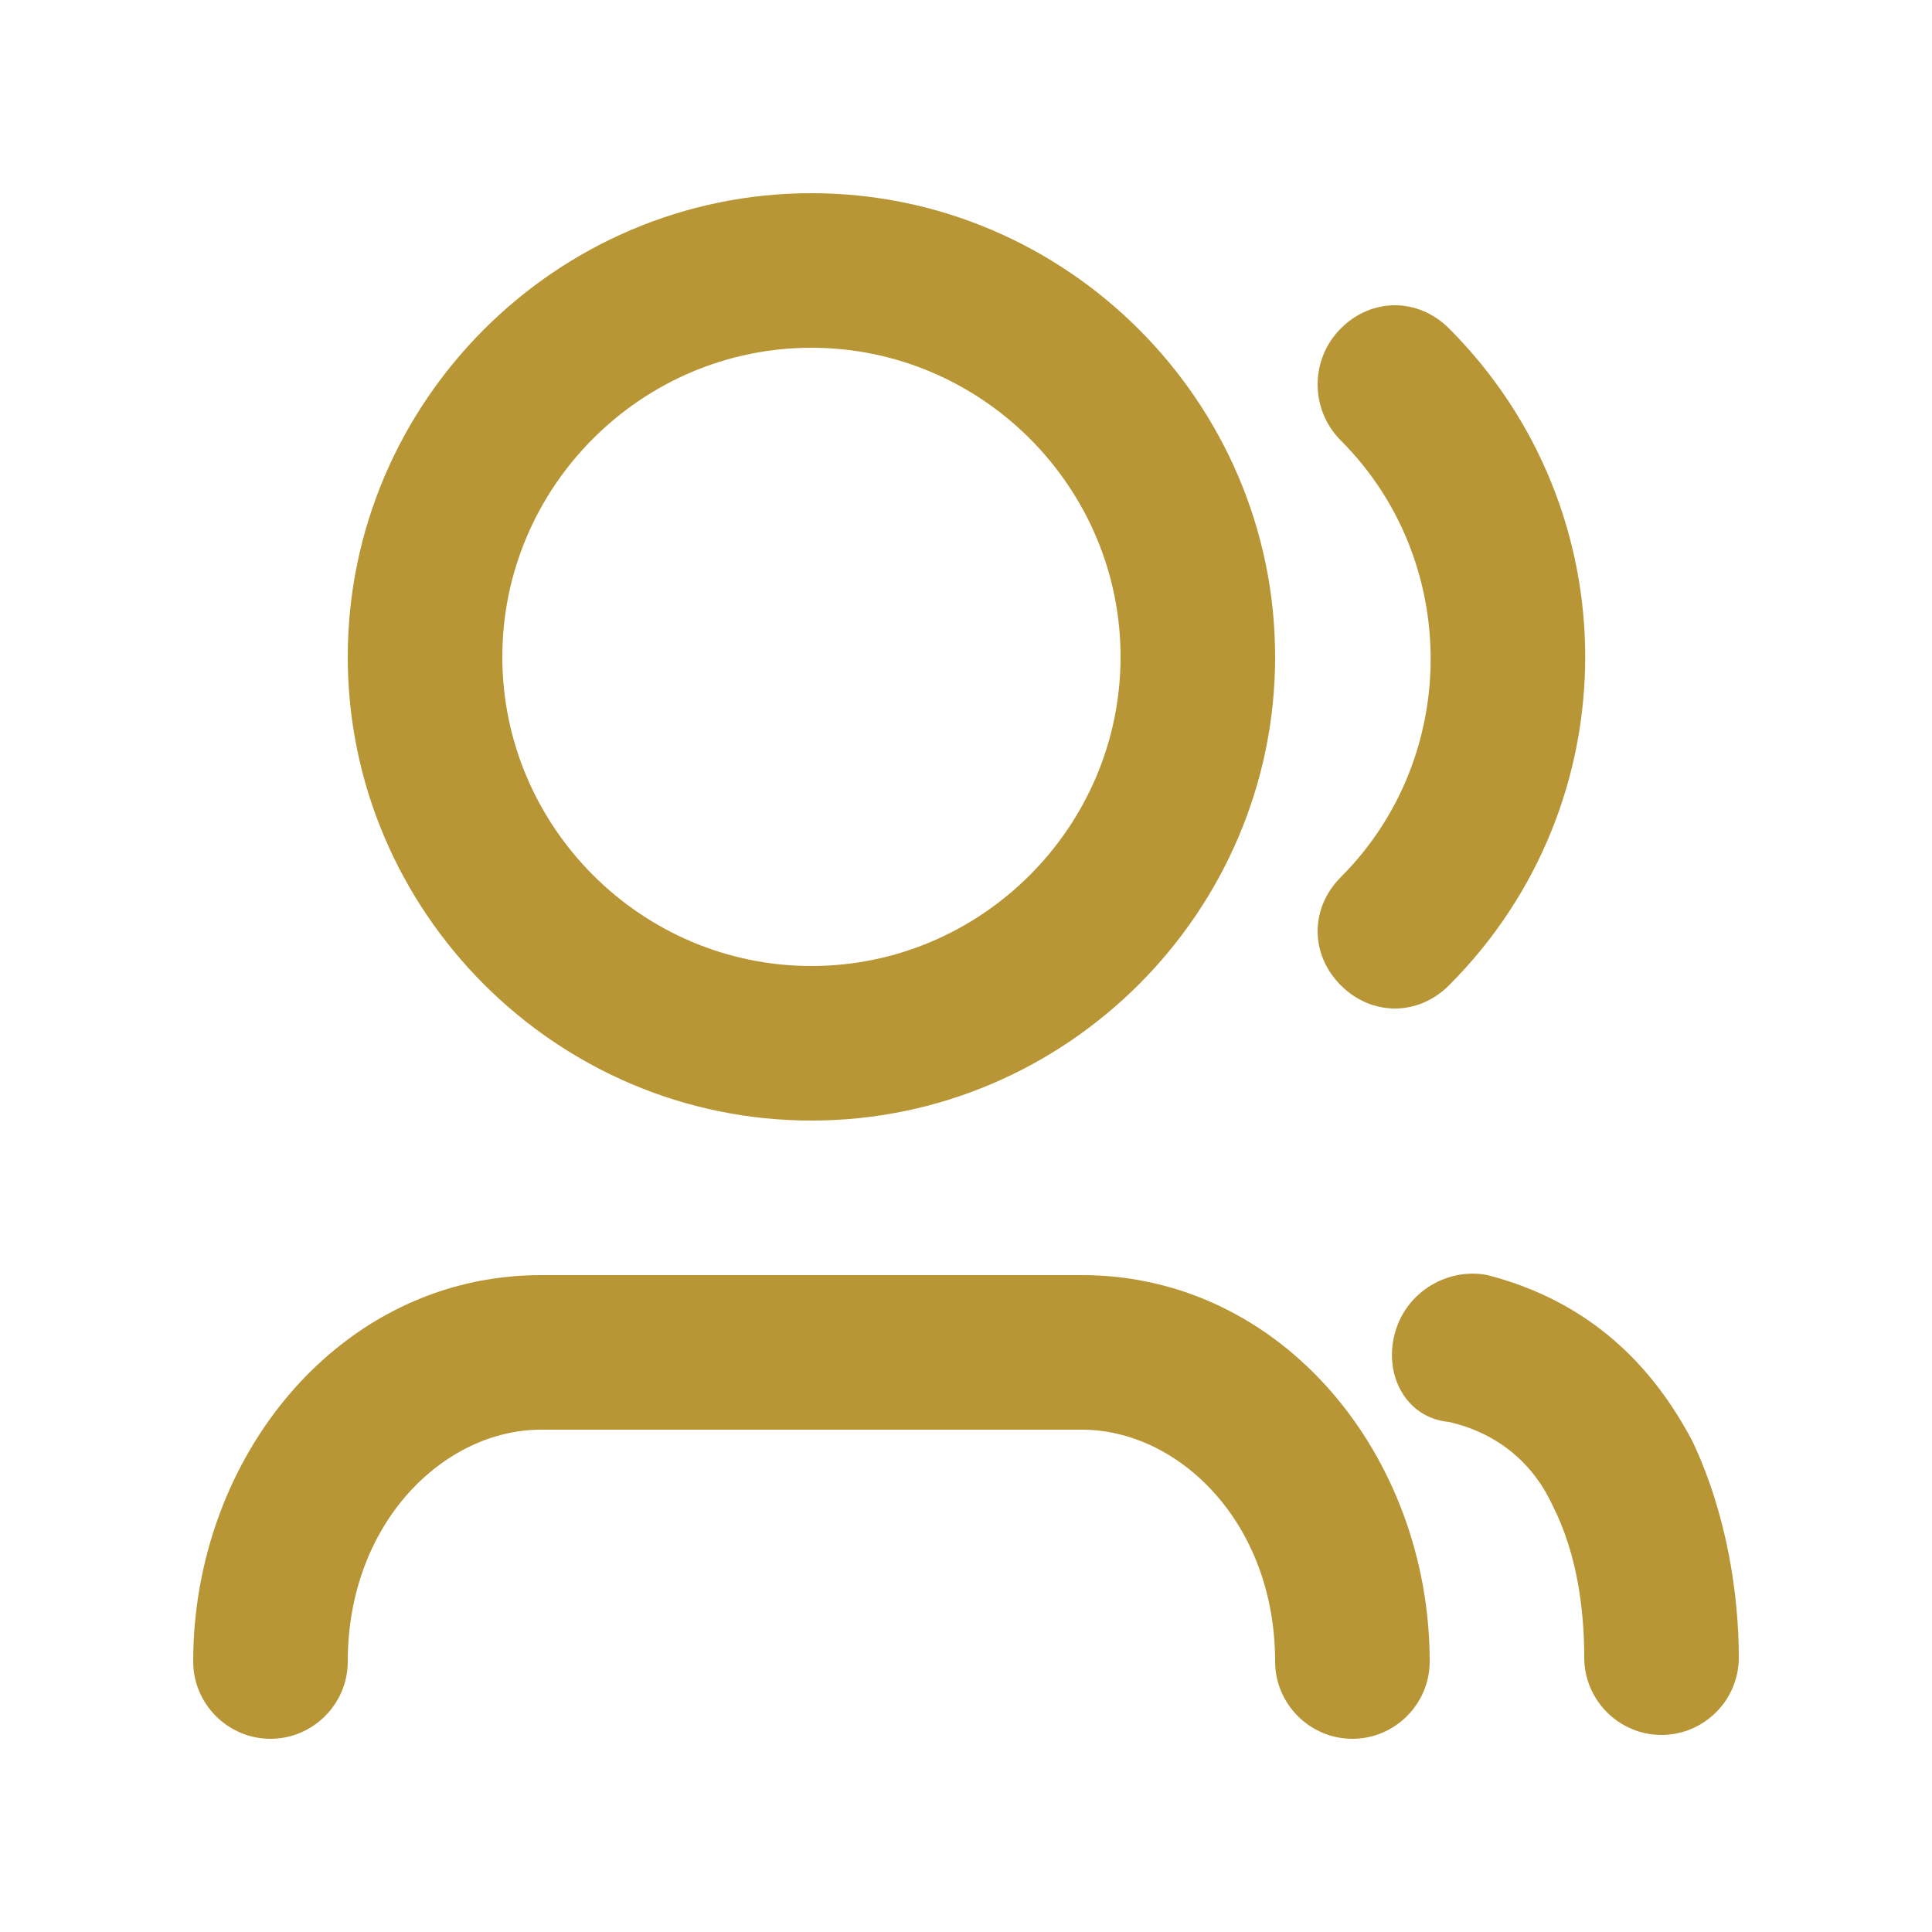 <svg xmlns="http://www.w3.org/2000/svg" xmlns:xlink="http://www.w3.org/1999/xlink" id="Layer_1" x="0px" y="0px" viewBox="0 0 50 50" style="enable-background:new 0 0 50 50;" xml:space="preserve"><style type="text/css">	.st0{fill:#B89535;}</style><path class="st0" d="M21,9c-4.4,0-8,3.6-8,8c0,4.4,3.6,8,8,8c4.4,0,8-3.6,8-8C29,12.6,25.4,9,21,9z M9,17c0-6.6,5.4-12,12-12 c6.6,0,12,5.4,12,12c0,6.6-5.4,12-12,12C14.4,29,9,23.6,9,17z M34.7,8.5c0.8-0.8,2-0.8,2.8,0c4.7,4.7,4.7,12.3,0,17 c-0.8,0.8-2,0.8-2.8,0c-0.8-0.8-0.8-2,0-2.8c3.1-3.1,3.1-8.2,0-11.3C33.9,10.6,33.9,9.3,34.7,8.5z M36.1,34.5 c0.3-1.1,1.4-1.7,2.4-1.5c2.7,0.7,4.3,2.4,5.3,4.3c0.9,1.9,1.2,4,1.2,5.6c0,1.1-0.9,2-2,2s-2-0.9-2-2c0-1.3-0.2-2.7-0.8-3.9 c-0.5-1.1-1.4-1.9-2.7-2.2C36.4,36.7,35.8,35.6,36.1,34.5z M14,37c-2.5,0-5,2.4-5,6c0,1.1-0.9,2-2,2s-2-0.9-2-2c0-5.3,3.8-10,9-10 h14c5.2,0,9,4.7,9,10c0,1.1-0.9,2-2,2s-2-0.9-2-2c0-3.6-2.5-6-5-6H14z"></path></svg>